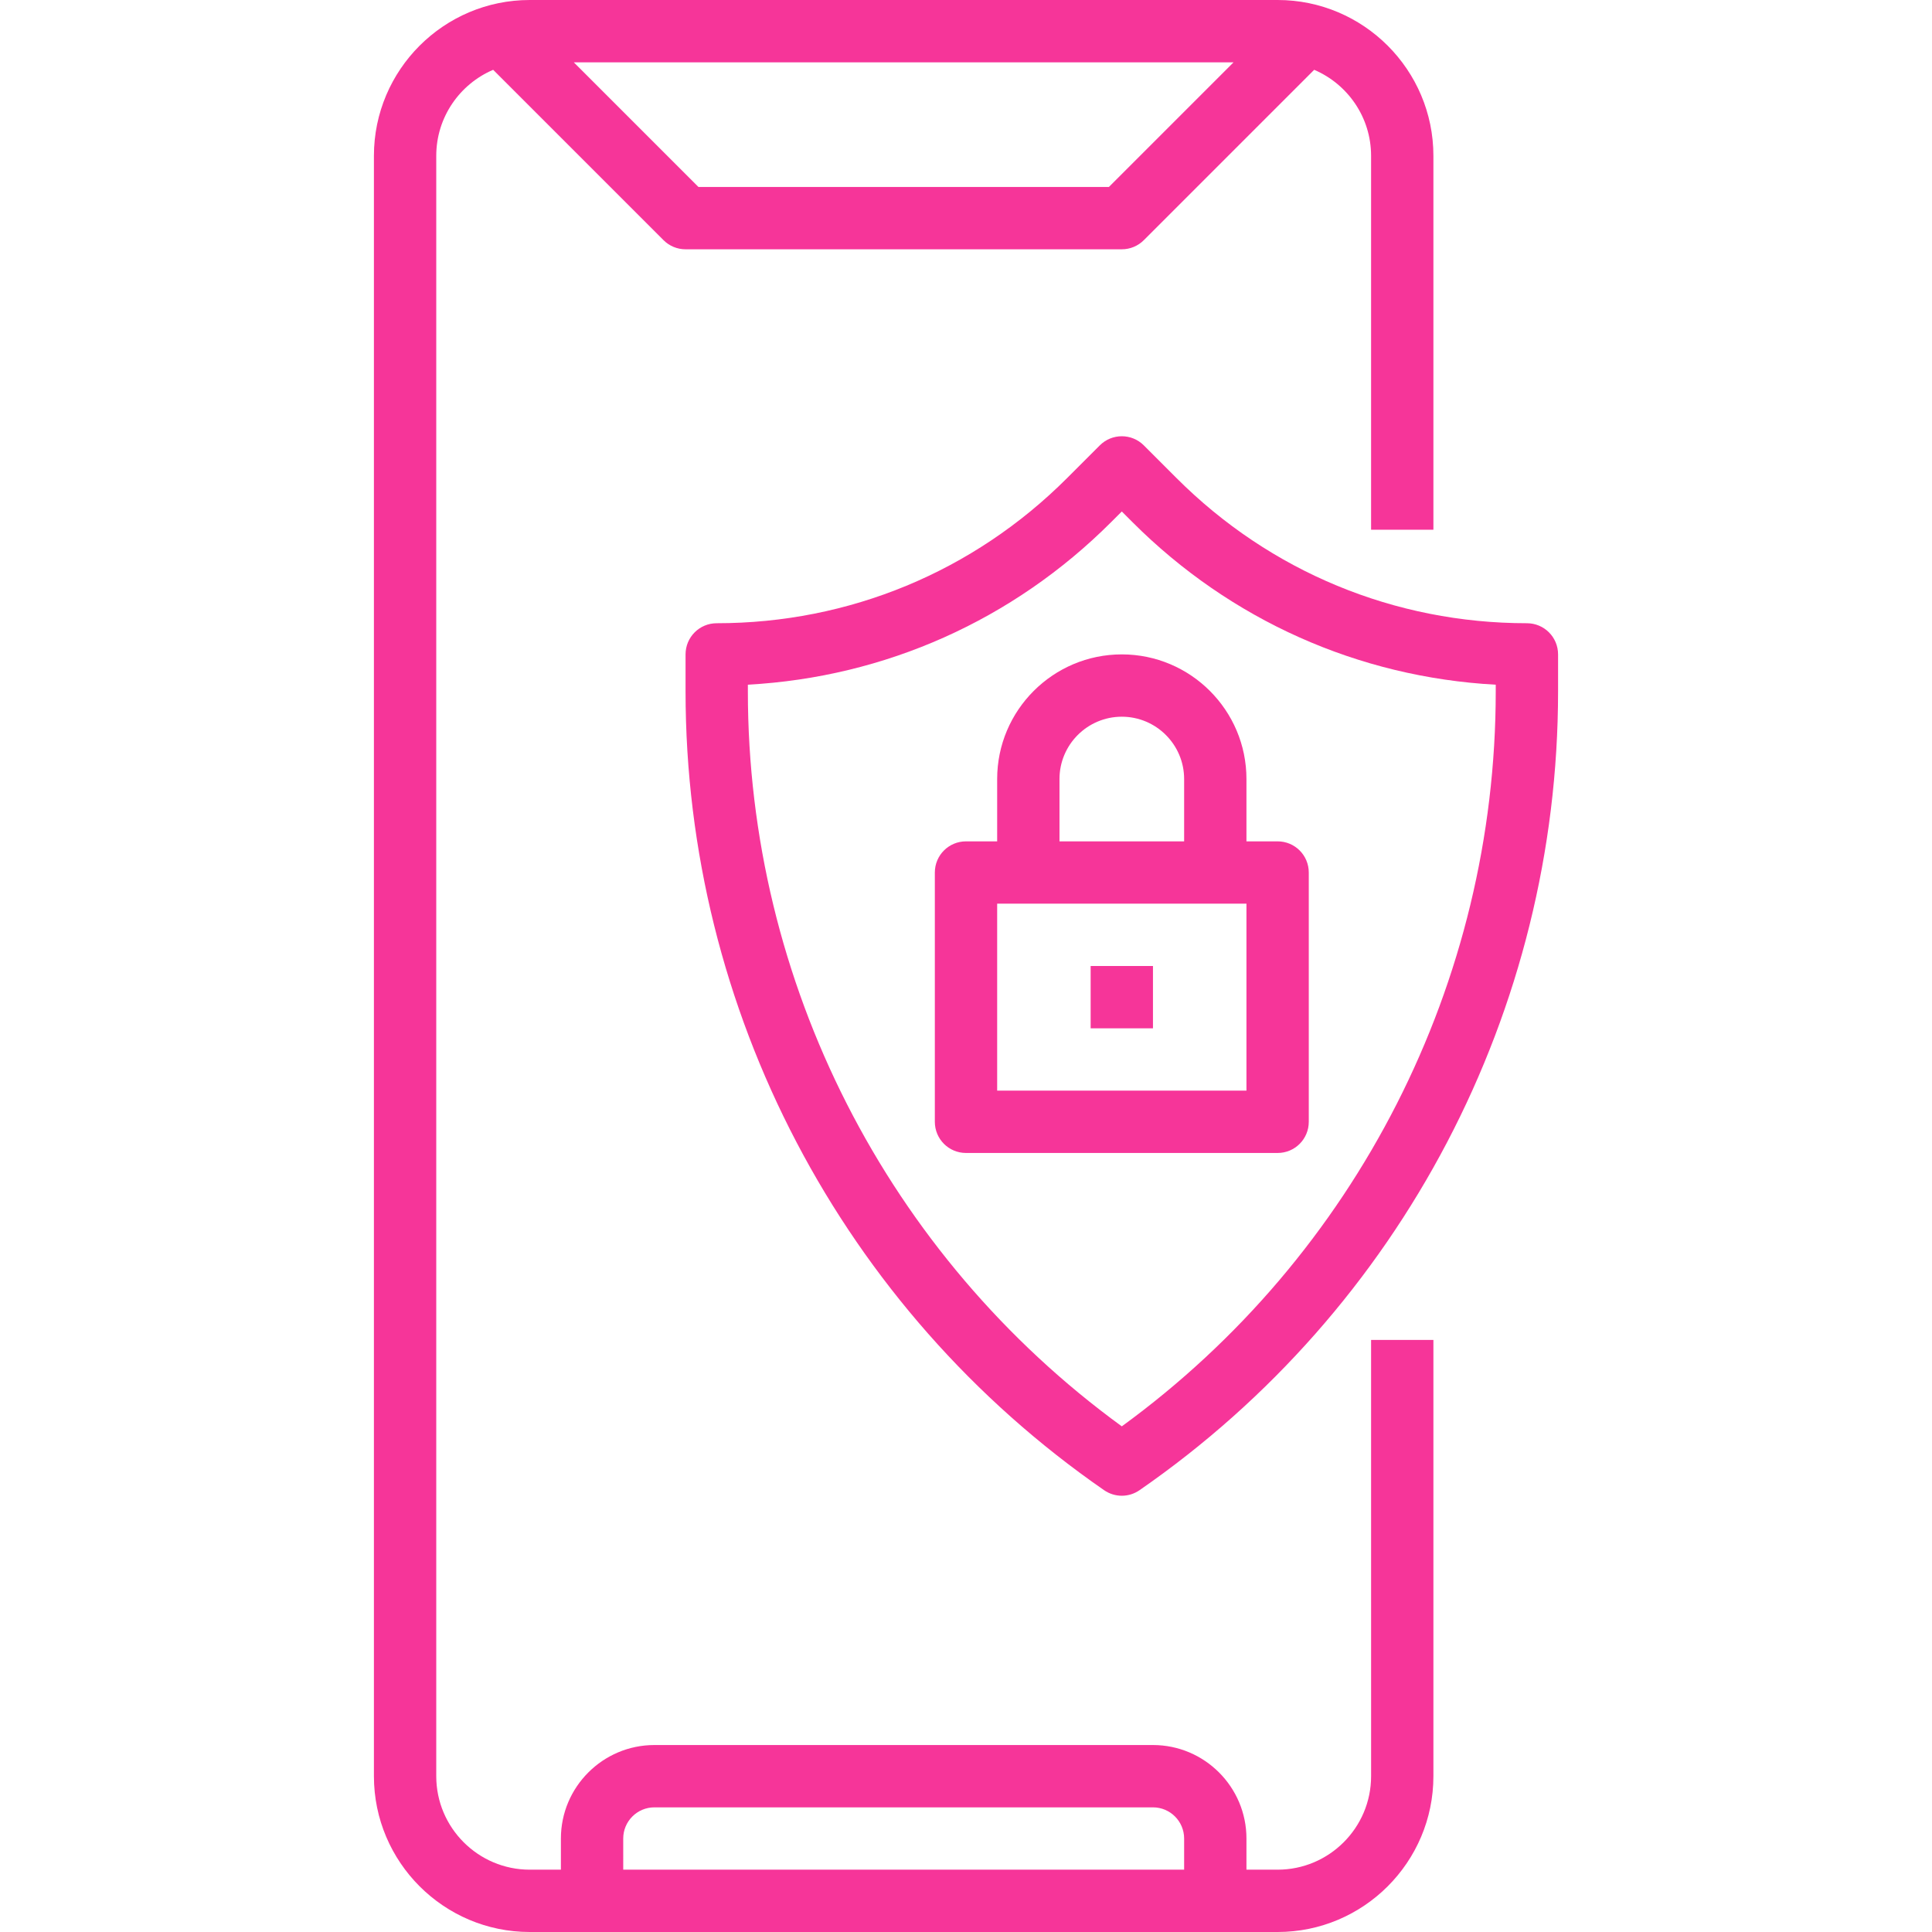 <svg height="496pt" viewBox="-96 0 496 496" width="496pt" xmlns="http://www.w3.org/2000/svg" style="fill:#F63599"><path d="m256 456c0 13.23-10.77 24-24 24h-8v-8c0-13.23-10.77-24-24-24h-128c-13.23 0-24 10.77-24 24v8h-8c-13.23 0-24-10.77-24-24v-416c0-9.902 6.031-18.414 14.609-22.078l43.734 43.734c1.496 1.504 3.527 2.344 5.656 2.344h112c2.129 0 4.16-.84 5.656-2.344l43.734-43.734c8.578 3.664 14.609 12.176 14.609 22.078v96h16v-96c0-22.055-17.945-40-40-40h-192c-22.055 0-40 17.945-40 40v416c0 22.055 17.945 40 40 40h192c22.055 0 40-17.945 40-40v-112h-16zm-67.312-408h-105.375l-32-32h169.375zm-124.688 424c0-4.414 3.586-8 8-8h128c4.414 0 8 3.586 8 8v8h-144zm0 0"/><path d="m296 160c-33.977 0-65.922-13.23-89.945-37.258l-8.398-8.398c-3.129-3.129-8.184-3.129-11.312 0l-8.398 8.398c-24.023 24.027-55.969 37.258-89.945 37.258-4.426 0-8 3.574-8 8v9.504c0 81.832 40.168 158.496 107.449 205.07 1.367.945 2.957 1.426 4.551 1.426s3.184-.48 4.551-1.426c67.281-46.574 107.449-123.238 107.449-205.07v-9.504c0-4.426-3.574-8-8-8zm-8 17.504c0 74.711-35.785 144.832-96 188.68-60.215-43.848-96-113.969-96-188.68v-1.727c35.238-1.93 68.105-16.57 93.258-41.73l2.742-2.734 2.742 2.742c25.16 25.16 58.02 39.801 93.258 41.73zm0 0"/><path d="m160 200v16h-8c-4.426 0-8 3.574-8 8v64c0 4.426 3.574 8 8 8h80c4.426 0 8-3.574 8-8v-64c0-4.426-3.574-8-8-8h-8v-16c0-17.648-14.352-32-32-32s-32 14.352-32 32zm64 80h-64v-48h64zm-16-80v16h-32v-16c0-8.824 7.176-16 16-16s16 7.176 16 16zm0 0"/><path d="m184 248h16v16h-16zm0 0"/></svg>